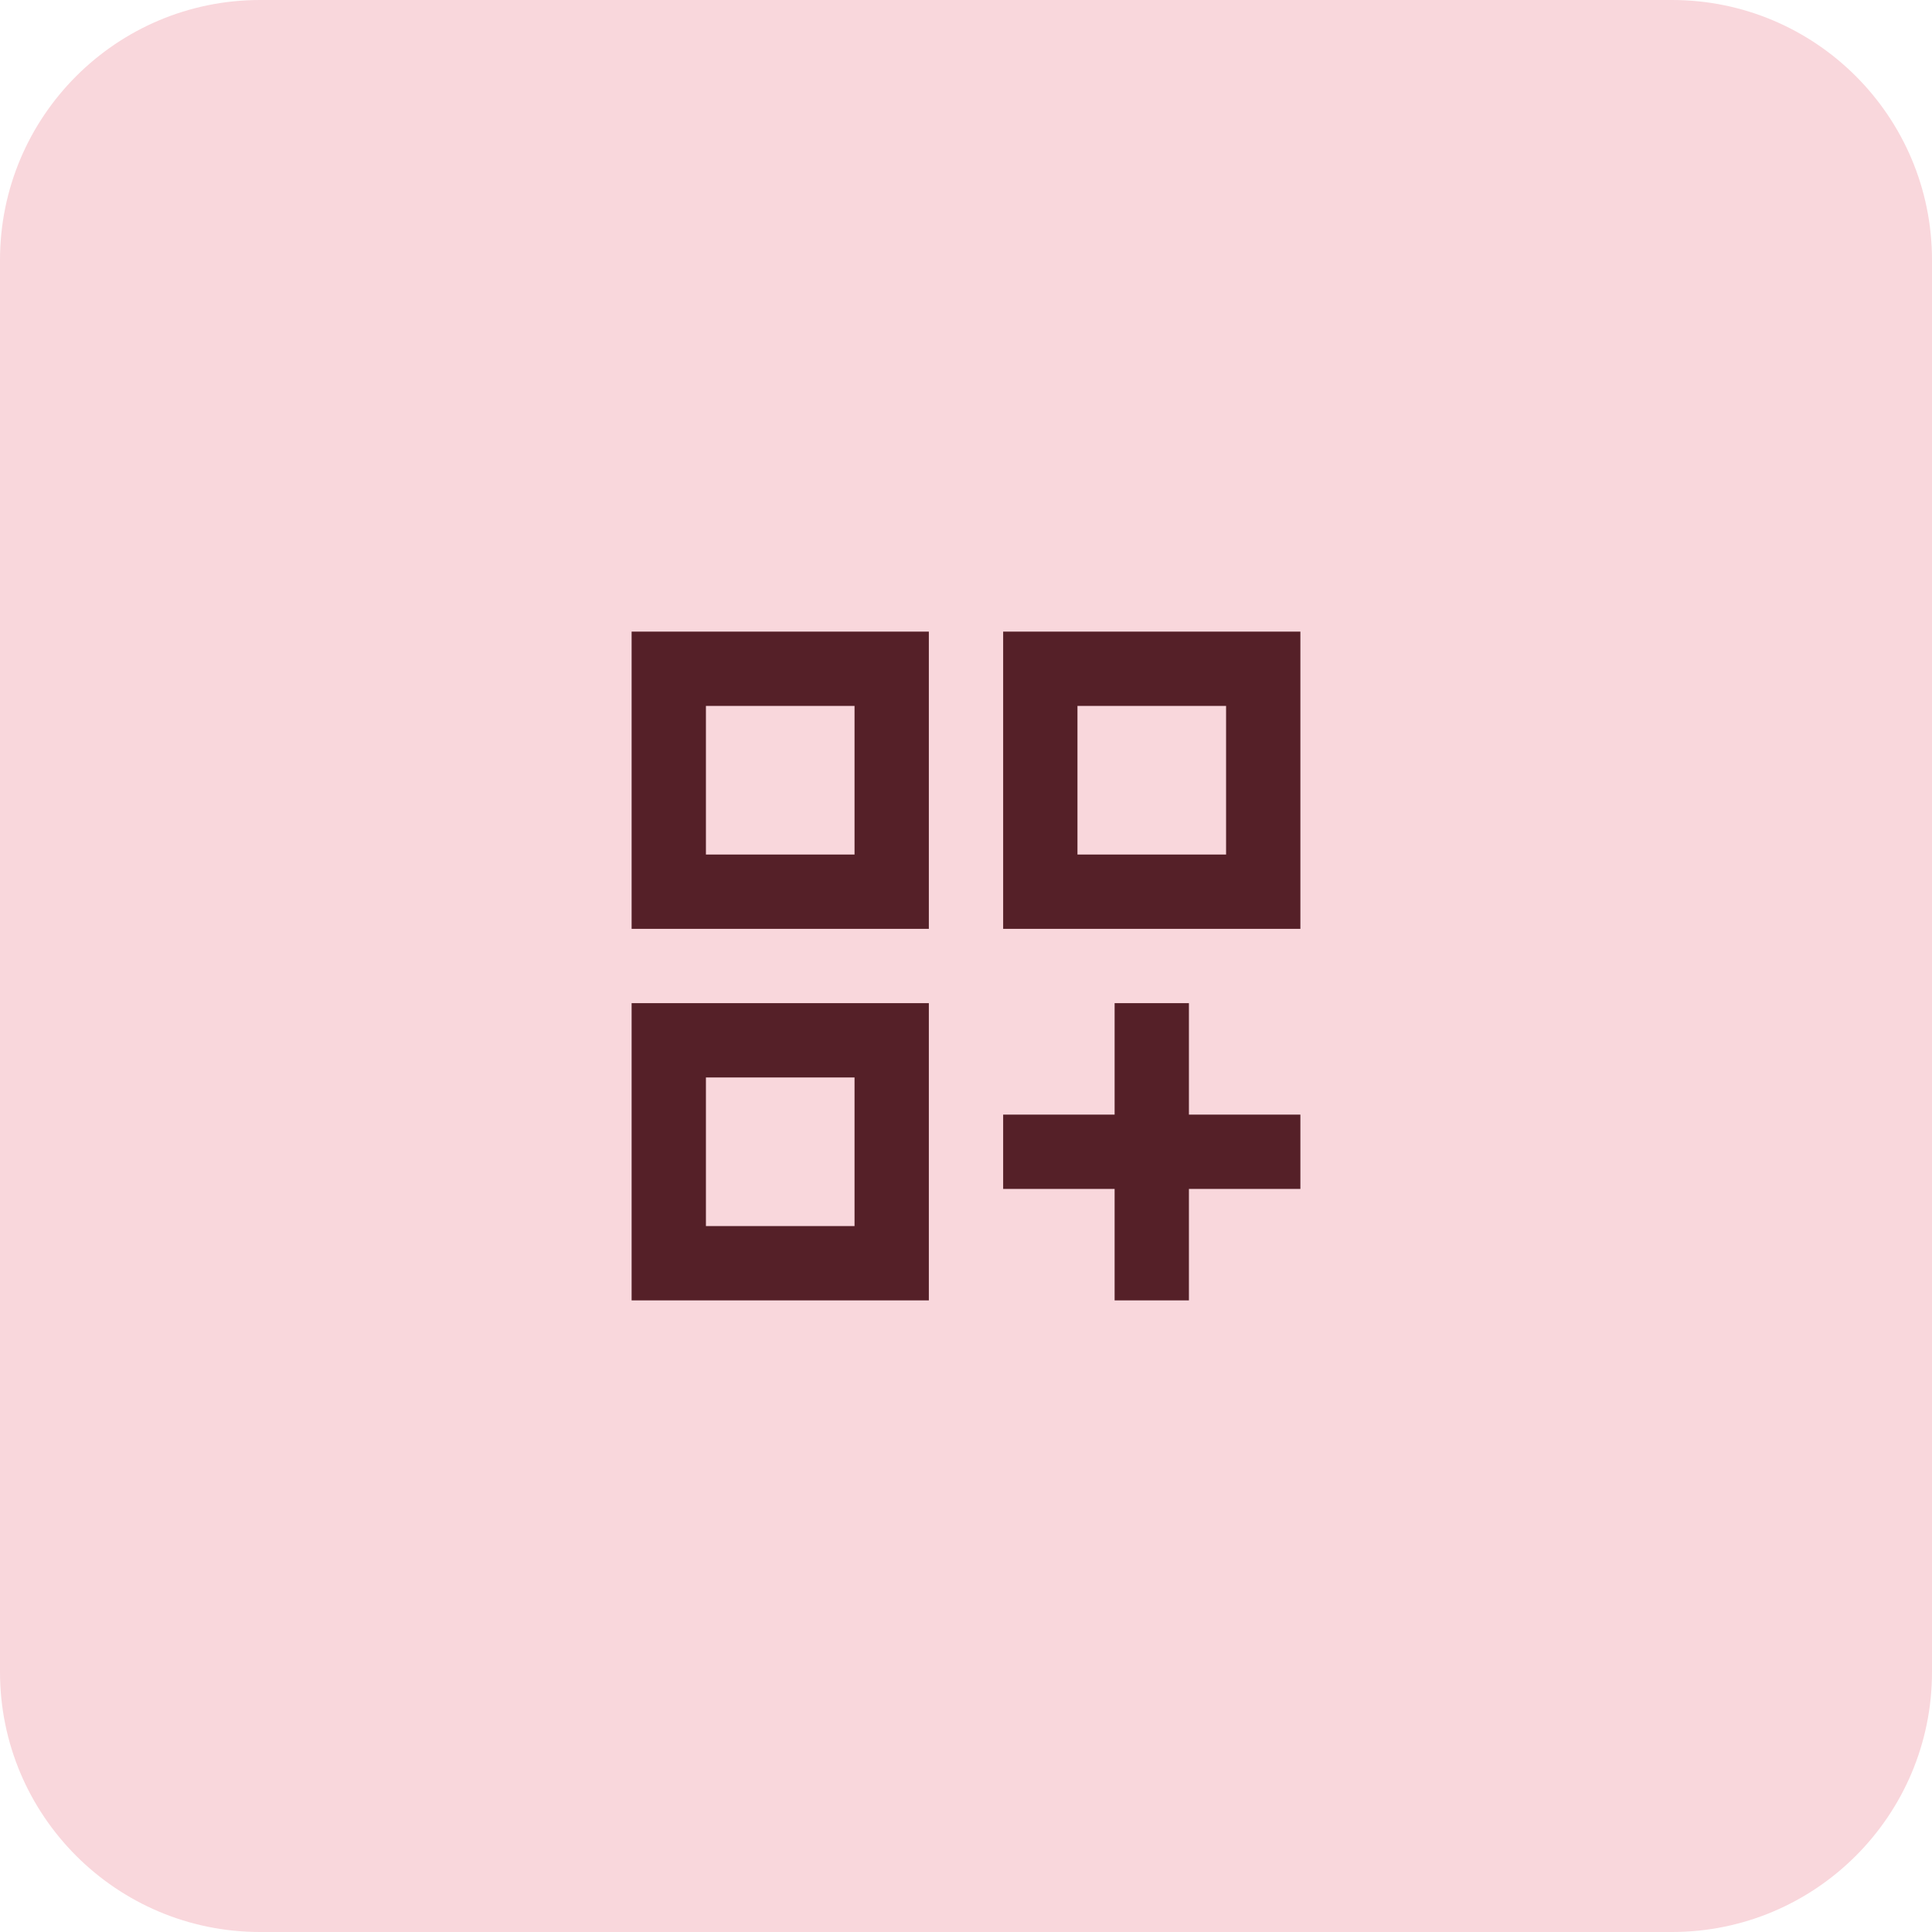 <svg width="52" height="52" viewBox="0 0 52 52" fill="none" xmlns="http://www.w3.org/2000/svg">
<path d="M0 7C0 3.134 3.134 0 7 0H45C48.866 0 52 3.134 52 7V45C52 48.866 48.866 52 45 52H7C3.134 52 0 48.866 0 45V7Z" fill="#F9D7DC"/>
<path d="M17 17H25V25H17V17ZM27 17H35V25H27V17ZM17 27H25V35H17V27ZM30 27H32V30H35V32H32V35H30V32H27V30H30V27ZM29 19V23H33V19H29ZM19 19V23H23V19H19ZM19 29V33H23V29H19Z" fill="#552028"/>
</svg>
